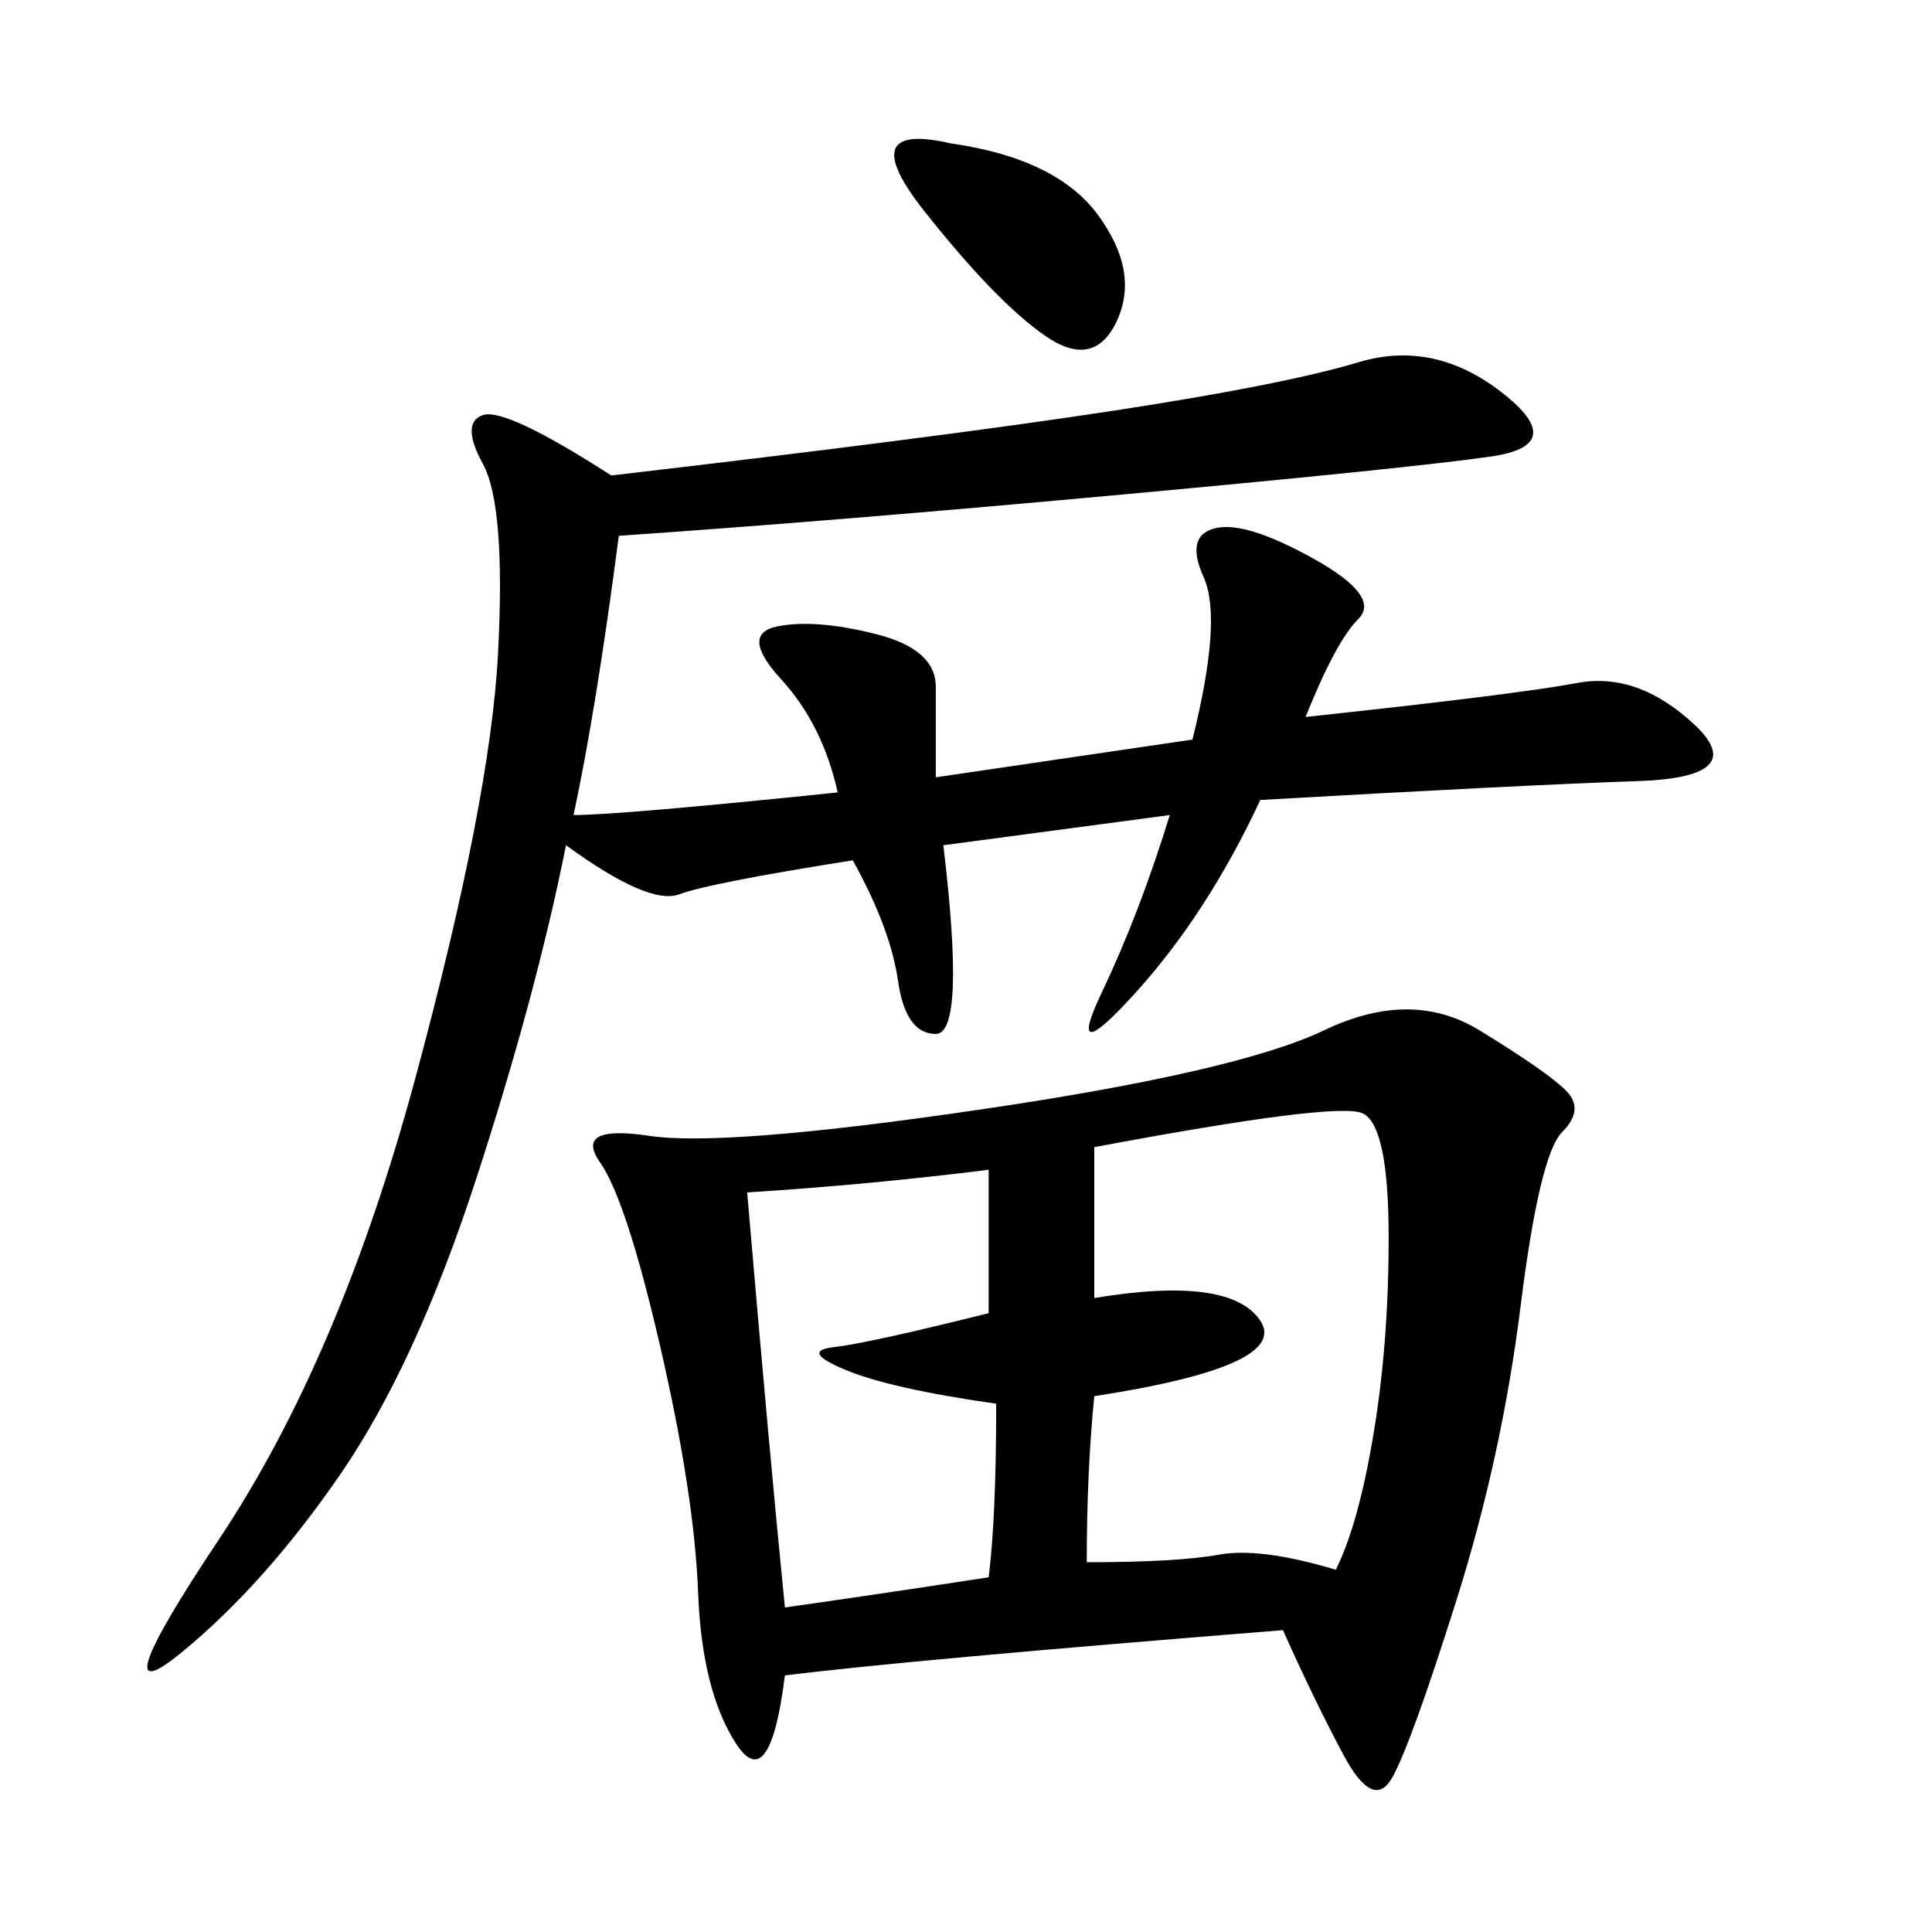 <svg xmlns="http://www.w3.org/2000/svg" xmlns:xlink="http://www.w3.org/1999/xlink" width="300" height="300"><path d="M199.22 253.13Q140.63 257.81 121.88 260.16L121.88 260.16Q119.53 278.91 114.26 270.70Q108.98 262.50 108.40 247.27Q107.81 232.03 102.54 209.18Q97.27 186.33 93.16 180.47Q89.06 174.61 100.78 176.37Q112.50 178.13 152.34 172.27Q192.19 166.41 205.66 159.96Q219.14 153.52 229.69 159.96Q240.23 166.41 243.16 169.34Q246.09 172.27 242.58 175.78Q239.06 179.30 236.13 202.73Q233.20 226.17 226.17 248.44Q219.14 270.70 216.21 275.98Q213.28 281.25 208.59 272.46Q203.91 263.67 199.22 253.13L199.22 253.13ZM96.09 83.20Q92.58 110.16 89.06 126.56L89.06 126.56Q96.09 126.56 130.08 123.05L130.08 123.05Q127.73 112.50 121.29 105.47Q114.84 98.44 120.70 97.27Q126.56 96.09 135.94 98.44Q145.31 100.78 145.31 106.64L145.31 106.64L145.31 120.70L185.16 114.84Q189.84 96.09 186.91 89.65Q183.98 83.20 188.67 82.03Q193.36 80.86 203.91 86.72Q214.45 92.58 210.94 96.09Q207.42 99.61 202.73 111.33L202.73 111.33Q235.55 107.81 244.92 106.05Q254.30 104.30 263.09 112.50Q271.88 120.70 254.30 121.29Q236.72 121.88 195.70 124.22L195.70 124.22Q187.50 141.80 176.37 154.10Q165.23 166.41 171.09 154.10Q176.95 141.80 181.64 126.56L181.64 126.56L146.48 131.25Q150 160.55 145.31 160.55L145.31 160.55Q140.63 160.55 139.45 152.34Q138.28 144.14 132.42 133.59L132.42 133.59Q110.16 137.11 105.47 138.87Q100.78 140.63 87.89 131.25L87.89 131.25Q83.20 154.69 73.83 183.40Q64.45 212.11 52.73 229.10Q41.02 246.09 28.13 256.64Q15.23 267.19 33.98 239.06Q52.73 210.94 64.45 167.58Q76.17 124.22 77.34 101.37Q78.52 78.52 75 72.07Q71.48 65.63 75 64.45Q78.52 63.28 94.92 73.83L94.92 73.83Q145.31 67.97 172.27 63.87Q199.22 59.77 210.94 56.25Q222.66 52.73 233.20 60.94Q243.75 69.14 231.45 70.90Q219.14 72.66 174.61 76.76Q130.08 80.86 96.09 83.20L96.09 83.20ZM169.92 178.13L169.92 201.56Q191.02 198.05 195.70 205.08Q200.39 212.11 169.92 216.80L169.92 216.80Q168.75 228.52 168.75 242.58L168.75 242.58Q182.81 242.58 189.26 241.41Q195.70 240.23 207.42 243.75L207.42 243.75Q210.94 236.72 213.28 222.66Q215.63 208.59 215.63 192.19L215.63 192.19Q215.63 174.61 211.52 172.85Q207.42 171.09 169.92 178.13L169.92 178.13ZM116.02 185.16Q119.53 226.17 121.88 249.61L121.88 249.61Q138.28 247.27 153.52 244.92L153.52 244.92Q154.69 235.55 154.69 217.97L154.69 217.97Q138.28 215.63 131.25 212.70Q124.22 209.77 129.49 209.18Q134.77 208.59 153.52 203.91L153.52 203.91L153.52 181.64Q134.77 183.98 116.02 185.16L116.02 185.16ZM147.66 22.27Q164.06 24.61 170.51 33.40Q176.95 42.19 173.44 49.80Q169.92 57.42 162.30 52.15Q154.69 46.88 143.55 32.81Q132.42 18.75 147.66 22.27L147.66 22.27Z"/></svg>